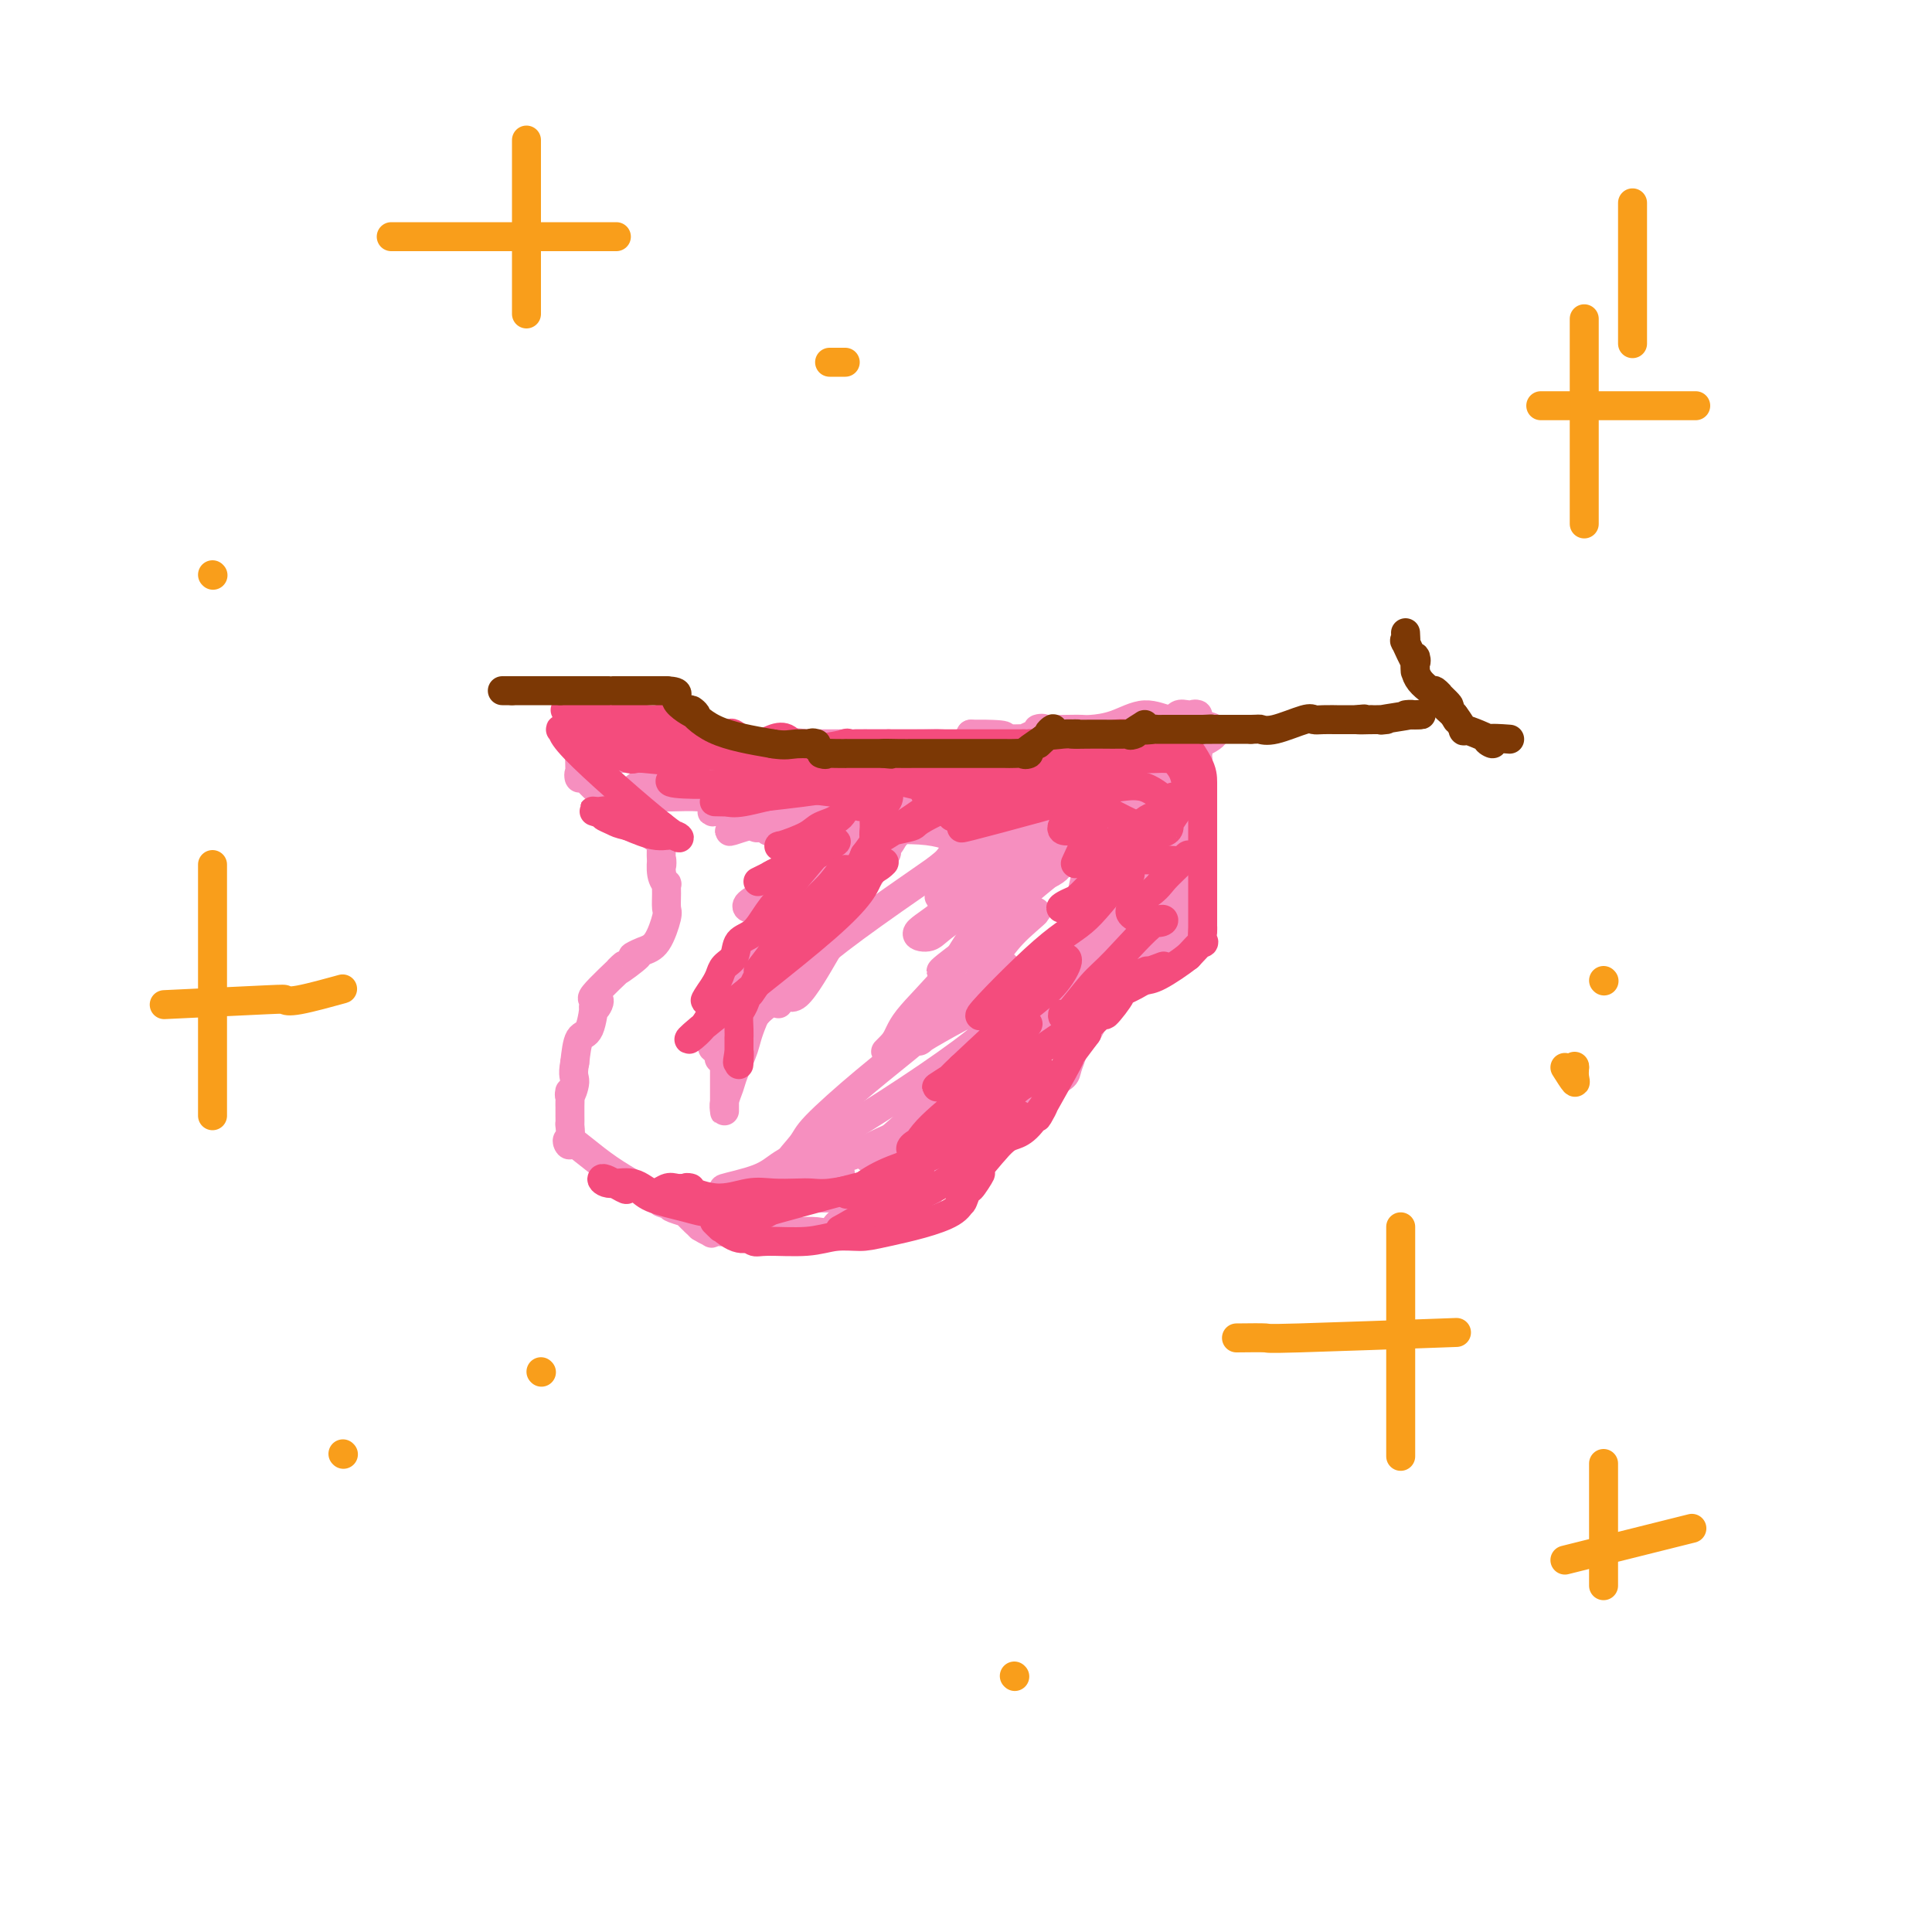 <svg viewBox='0 0 400 400' version='1.1' xmlns='http://www.w3.org/2000/svg' xmlns:xlink='http://www.w3.org/1999/xlink'><g fill='none' stroke='#F68FBF' stroke-width='6' stroke-linecap='round' stroke-linejoin='round'><path d='M121,154c1.195,0.000 2.389,0.000 3,0c0.611,0.000 0.637,0.000 2,0c1.363,0.000 4.061,0.000 5,0c0.939,0.000 0.117,0.000 1,0c0.883,0.000 3.470,0.000 4,0c0.530,0.000 -0.999,0.000 -1,0c-0.001,0.000 1.526,0.000 3,0c1.474,0.000 2.897,0.000 3,0c0.103,-0.000 -1.113,0.000 -1,0c0.113,0.000 1.557,0.000 3,0'/><path d='M143,154c3.267,-0.000 0.436,-0.000 0,0c-0.436,0.000 1.524,0.000 2,0c0.476,-0.000 -0.532,-0.000 0,0c0.532,0.000 2.605,0.000 4,0c1.395,-0.000 2.111,-0.000 3,0c0.889,0.000 1.951,0.000 4,0c2.049,-0.000 5.087,-0.000 7,0c1.913,0.000 2.702,0.000 4,0c1.298,-0.000 3.104,-0.000 5,0c1.896,0.000 3.880,0.000 4,0c0.120,-0.000 -1.624,-0.000 -1,0c0.624,0.000 3.617,0.002 5,0c1.383,-0.002 1.158,-0.006 3,0c1.842,0.006 5.751,0.022 8,0c2.249,-0.022 2.836,-0.083 4,0c1.164,0.083 2.904,0.309 4,0c1.096,-0.309 1.548,-1.155 2,-2'/><path d='M201,152c10.113,-0.082 6.396,0.712 6,1c-0.396,0.288 2.528,0.070 3,0c0.472,-0.070 -1.508,0.010 -1,0c0.508,-0.010 3.505,-0.108 4,0c0.495,0.108 -1.511,0.421 -1,0c0.511,-0.421 3.538,-1.577 4,-2c0.462,-0.423 -1.642,-0.115 -1,0c0.642,0.115 4.029,0.036 6,0c1.971,-0.036 2.528,-0.029 3,0c0.472,0.029 0.861,0.081 2,0c1.139,-0.081 3.028,-0.295 5,-1c1.972,-0.705 4.026,-1.901 6,-2c1.974,-0.099 3.870,0.900 5,1c1.130,0.100 1.496,-0.700 2,-1c0.504,-0.300 1.145,-0.101 2,0c0.855,0.101 1.922,0.104 2,0c0.078,-0.104 -0.835,-0.315 -1,0c-0.165,0.315 0.417,1.158 1,2'/><path d='M248,150c7.271,0.695 1.948,3.434 0,4c-1.948,0.566 -0.522,-1.039 0,-1c0.522,0.039 0.140,1.724 0,3c-0.140,1.276 -0.037,2.142 0,2c0.037,-0.142 0.010,-1.294 0,-1c-0.010,0.294 -0.003,2.033 0,3c0.003,0.967 0.001,1.162 0,2c-0.001,0.838 -0.000,2.318 0,2c0.000,-0.318 0.000,-2.435 0,-2c-0.000,0.435 -0.000,3.422 0,4c0.000,0.578 0.000,-1.251 0,-1c-0.000,0.251 -0.000,2.583 0,3c0.000,0.417 0.000,-1.080 0,-1c-0.000,0.080 -0.000,1.739 0,3c0.000,1.261 0.000,2.125 0,3c-0.000,0.875 -0.000,1.760 0,2c0.000,0.240 0.000,-0.166 0,0c-0.000,0.166 -0.000,0.905 0,2c0.000,1.095 0.000,2.548 0,4'/><path d='M248,181c0.001,4.359 0.004,-0.245 0,-1c-0.004,-0.755 -0.015,2.337 0,3c0.015,0.663 0.054,-1.102 0,-1c-0.054,0.102 -0.203,2.073 0,3c0.203,0.927 0.758,0.810 0,2c-0.758,1.190 -2.829,3.687 -4,5c-1.171,1.313 -1.441,1.441 -2,2c-0.559,0.559 -1.406,1.548 -2,2c-0.594,0.452 -0.935,0.365 -2,1c-1.065,0.635 -2.853,1.990 -3,2c-0.147,0.010 1.349,-1.325 1,-1c-0.349,0.325 -2.541,2.309 -3,3c-0.459,0.691 0.814,0.089 1,0c0.186,-0.089 -0.716,0.335 -2,2c-1.284,1.665 -2.949,4.570 -3,5c-0.051,0.430 1.512,-1.617 1,-1c-0.512,0.617 -3.099,3.897 -4,5c-0.901,1.103 -0.114,0.029 0,0c0.114,-0.029 -0.443,0.985 -1,2'/><path d='M225,214c-3.561,4.153 -2.964,3.535 -3,4c-0.036,0.465 -0.705,2.013 -1,3c-0.295,0.987 -0.215,1.413 -1,2c-0.785,0.587 -2.435,1.335 -4,2c-1.565,0.665 -3.047,1.247 -4,2c-0.953,0.753 -1.379,1.675 -3,3c-1.621,1.325 -4.437,3.051 -6,4c-1.563,0.949 -1.872,1.120 -2,1c-0.128,-0.120 -0.073,-0.530 -1,0c-0.927,0.530 -2.836,2.001 -3,2c-0.164,-0.001 1.416,-1.474 1,-1c-0.416,0.474 -2.830,2.895 -4,5c-1.170,2.105 -1.097,3.894 -1,4c0.097,0.106 0.218,-1.471 0,-1c-0.218,0.471 -0.777,2.992 -1,4c-0.223,1.008 -0.112,0.504 0,0'/><path d='M120,146c0.000,0.764 0.001,1.528 0,3c-0.001,1.472 -0.002,3.653 0,5c0.002,1.347 0.007,1.860 0,2c-0.007,0.140 -0.025,-0.094 0,1c0.025,1.094 0.093,3.518 0,4c-0.093,0.482 -0.347,-0.976 0,-1c0.347,-0.024 1.297,1.385 3,3c1.703,1.615 4.160,3.437 5,4c0.840,0.563 0.062,-0.131 0,0c-0.062,0.131 0.592,1.087 2,2c1.408,0.913 3.571,1.784 4,2c0.429,0.216 -0.878,-0.224 -1,0c-0.122,0.224 0.939,1.112 2,2'/><path d='M135,173c2.775,2.040 2.211,1.139 2,2c-0.211,0.861 -0.071,3.483 0,4c0.071,0.517 0.072,-1.072 0,-1c-0.072,0.072 -0.216,1.806 0,3c0.216,1.194 0.791,1.850 1,2c0.209,0.150 0.051,-0.205 0,0c-0.051,0.205 0.006,0.972 0,2c-0.006,1.028 -0.074,2.319 0,3c0.074,0.681 0.291,0.753 0,2c-0.291,1.247 -1.091,3.669 -2,5c-0.909,1.331 -1.928,1.573 -3,2c-1.072,0.427 -2.196,1.041 -2,1c0.196,-0.041 1.711,-0.735 1,0c-0.711,0.735 -3.648,2.900 -4,3c-0.352,0.100 1.882,-1.866 1,-1c-0.882,0.866 -4.879,4.565 -6,6c-1.121,1.435 0.635,0.605 1,1c0.365,0.395 -0.662,2.015 -1,2c-0.338,-0.015 0.012,-1.664 0,-1c-0.012,0.664 -0.388,3.640 -1,5c-0.612,1.360 -1.461,1.103 -2,2c-0.539,0.897 -0.770,2.949 -1,5'/><path d='M119,220c-0.558,2.858 0.047,3.004 0,4c-0.047,0.996 -0.745,2.843 -1,3c-0.255,0.157 -0.068,-1.376 0,-1c0.068,0.376 0.018,2.659 0,3c-0.018,0.341 -0.005,-1.262 0,-1c0.005,0.262 0.003,2.389 0,3c-0.003,0.611 -0.006,-0.293 0,0c0.006,0.293 0.022,1.784 0,2c-0.022,0.216 -0.081,-0.842 0,0c0.081,0.842 0.302,3.583 0,4c-0.302,0.417 -1.125,-1.492 0,-1c1.125,0.492 4.200,3.385 8,6c3.800,2.615 8.326,4.954 10,6c1.674,1.046 0.495,0.800 1,1c0.505,0.200 2.693,0.846 3,1c0.307,0.154 -1.268,-0.186 -1,0c0.268,0.186 2.380,0.896 3,1c0.620,0.104 -0.251,-0.399 0,0c0.251,0.399 1.626,1.699 3,3'/><path d='M145,254c3.761,2.282 -0.336,-0.513 -1,-1c-0.664,-0.487 2.105,1.334 3,2c0.895,0.666 -0.084,0.179 0,0c0.084,-0.179 1.232,-0.048 2,0c0.768,0.048 1.157,0.012 3,0c1.843,-0.012 5.141,-0.001 7,0c1.859,0.001 2.279,-0.008 3,0c0.721,0.008 1.742,0.034 3,0c1.258,-0.034 2.752,-0.126 4,0c1.248,0.126 2.250,0.471 3,0c0.750,-0.471 1.250,-1.758 2,-2c0.750,-0.242 1.752,0.562 2,1c0.248,0.438 -0.256,0.510 0,0c0.256,-0.510 1.273,-1.601 2,-2c0.727,-0.399 1.165,-0.107 2,0c0.835,0.107 2.066,0.029 2,0c-0.066,-0.029 -1.430,-0.008 -1,0c0.430,0.008 2.654,0.002 3,0c0.346,-0.002 -1.187,-0.001 -1,0c0.187,0.001 2.093,0.000 4,0'/><path d='M187,252c6.311,-0.311 1.089,-0.089 -1,0c-2.089,0.089 -1.044,0.044 0,0'/><path d='M119,152c1.677,-0.275 3.355,-0.550 5,0c1.645,0.550 3.258,1.924 5,2c1.742,0.076 3.614,-1.145 5,-1c1.386,0.145 2.285,1.655 7,2c4.715,0.345 13.247,-0.475 17,-1c3.753,-0.525 2.726,-0.754 9,0c6.274,0.754 19.848,2.492 26,3c6.152,0.508 4.882,-0.213 6,0c1.118,0.213 4.625,1.361 7,2c2.375,0.639 3.619,0.768 5,1c1.381,0.232 2.900,0.566 4,1c1.100,0.434 1.781,0.967 2,1c0.219,0.033 -0.024,-0.434 -1,0c-0.976,0.434 -2.686,1.771 -4,2c-1.314,0.229 -2.233,-0.649 -4,-1c-1.767,-0.351 -4.384,-0.176 -7,0'/><path d='M201,163c-2.211,-0.155 -2.237,-0.043 -2,0c0.237,0.043 0.738,0.016 0,0c-0.738,-0.016 -2.717,-0.022 -3,0c-0.283,0.022 1.128,0.073 1,0c-0.128,-0.073 -1.797,-0.270 -3,0c-1.203,0.270 -1.942,1.006 -3,2c-1.058,0.994 -2.435,2.245 -3,3c-0.565,0.755 -0.317,1.013 -3,3c-2.683,1.987 -8.296,5.704 -13,13c-4.704,7.296 -8.498,18.171 -10,22c-1.502,3.829 -0.713,0.612 0,0c0.713,-0.612 1.348,1.380 3,0c1.652,-1.380 4.319,-6.133 6,-9c1.681,-2.867 2.376,-3.849 3,-5c0.624,-1.151 1.178,-2.472 2,-4c0.822,-1.528 1.911,-3.264 3,-5'/><path d='M179,183c3.211,-4.837 2.740,-5.428 3,-6c0.260,-0.572 1.252,-1.125 2,-2c0.748,-0.875 1.251,-2.074 1,-2c-0.251,0.074 -1.258,1.420 -1,1c0.258,-0.420 1.781,-2.607 2,-3c0.219,-0.393 -0.866,1.008 -1,1c-0.134,-0.008 0.684,-1.426 3,-3c2.316,-1.574 6.131,-3.303 8,-4c1.869,-0.697 1.792,-0.363 3,-1c1.208,-0.637 3.703,-2.246 5,-3c1.297,-0.754 1.397,-0.654 4,-2c2.603,-1.346 7.708,-4.137 9,-5c1.292,-0.863 -1.230,0.201 -4,2c-2.770,1.799 -5.789,4.333 -8,6c-2.211,1.667 -3.613,2.467 -5,3c-1.387,0.533 -2.758,0.797 -3,1c-0.242,0.203 0.645,0.344 2,0c1.355,-0.344 3.177,-1.172 5,-2'/><path d='M204,164c1.754,-0.653 2.640,-1.284 5,-2c2.360,-0.716 6.193,-1.516 8,-2c1.807,-0.484 1.586,-0.650 2,-1c0.414,-0.350 1.461,-0.882 2,-1c0.539,-0.118 0.570,0.178 -1,1c-1.570,0.822 -4.741,2.168 -7,3c-2.259,0.832 -3.605,1.148 -5,2c-1.395,0.852 -2.838,2.239 -4,3c-1.162,0.761 -2.042,0.897 -2,1c0.042,0.103 1.006,0.175 2,0c0.994,-0.175 2.018,-0.595 3,-1c0.982,-0.405 1.920,-0.795 3,-1c1.080,-0.205 2.301,-0.224 4,-1c1.699,-0.776 3.877,-2.310 4,-1c0.123,1.310 -1.809,5.465 -5,9c-3.191,3.535 -7.641,6.451 -10,8c-2.359,1.549 -2.626,1.731 -3,2c-0.374,0.269 -0.854,0.625 0,1c0.854,0.375 3.043,0.771 5,0c1.957,-0.771 3.681,-2.708 5,-4c1.319,-1.292 2.234,-1.941 4,-3c1.766,-1.059 4.383,-2.530 7,-4'/><path d='M221,173c2.866,-2.016 2.032,-1.555 2,-1c-0.032,0.555 0.737,1.204 1,0c0.263,-1.204 0.019,-4.262 0,-6c-0.019,-1.738 0.187,-2.156 0,-2c-0.187,0.156 -0.768,0.886 0,0c0.768,-0.886 2.885,-3.389 3,-3c0.115,0.389 -1.773,3.671 -3,6c-1.227,2.329 -1.792,3.704 -2,3c-0.208,-0.704 -0.059,-3.487 0,-5c0.059,-1.513 0.030,-1.757 0,-2'/><path d='M222,163c0.003,-1.587 0.010,-2.054 0,-2c-0.010,0.054 -0.035,0.629 0,0c0.035,-0.629 0.132,-2.462 0,-3c-0.132,-0.538 -0.492,0.219 0,0c0.492,-0.219 1.836,-1.412 3,-2c1.164,-0.588 2.147,-0.570 3,-1c0.853,-0.430 1.576,-1.309 3,-1c1.424,0.309 3.549,1.805 4,4c0.451,2.195 -0.771,5.088 -2,7c-1.229,1.912 -2.463,2.843 -3,4c-0.537,1.157 -0.376,2.540 -1,4c-0.624,1.460 -2.032,2.996 -3,5c-0.968,2.004 -1.497,4.475 -2,7c-0.503,2.525 -0.982,5.103 -2,7c-1.018,1.897 -2.577,3.113 -6,7c-3.423,3.887 -8.712,10.443 -14,17'/><path d='M202,216c-5.141,6.229 -7.993,9.802 -10,12c-2.007,2.198 -3.167,3.020 -4,4c-0.833,0.980 -1.338,2.118 -2,3c-0.662,0.882 -1.482,1.507 -2,2c-0.518,0.493 -0.733,0.855 1,-1c1.733,-1.855 5.414,-5.926 8,-9c2.586,-3.074 4.075,-5.149 6,-7c1.925,-1.851 4.284,-3.476 7,-6c2.716,-2.524 5.788,-5.945 8,-8c2.212,-2.055 3.563,-2.743 4,-3c0.437,-0.257 -0.041,-0.081 -1,1c-0.959,1.081 -2.398,3.069 -4,5c-1.602,1.931 -3.367,3.805 -9,9c-5.633,5.195 -15.134,13.712 -20,18c-4.866,4.288 -5.096,4.346 -3,3c2.096,-1.346 6.517,-4.095 10,-6c3.483,-1.905 6.026,-2.964 8,-4c1.974,-1.036 3.378,-2.048 5,-3c1.622,-0.952 3.464,-1.843 4,-2c0.536,-0.157 -0.232,0.422 -1,1'/><path d='M207,225c2.336,-0.631 -4.823,4.793 -8,7c-3.177,2.207 -2.371,1.198 -3,2c-0.629,0.802 -2.693,3.414 -4,5c-1.307,1.586 -1.855,2.146 -3,3c-1.145,0.854 -2.886,2.003 -3,2c-0.114,-0.003 1.398,-1.157 1,-1c-0.398,0.157 -2.706,1.625 -3,2c-0.294,0.375 1.428,-0.345 1,0c-0.428,0.345 -3.004,1.754 -4,2c-0.996,0.246 -0.412,-0.671 -6,-1c-5.588,-0.329 -17.347,-0.069 -22,0c-4.653,0.069 -2.200,-0.053 -2,0c0.200,0.053 -1.854,0.282 -1,0c0.854,-0.282 4.614,-1.076 7,-2c2.386,-0.924 3.396,-1.978 5,-3c1.604,-1.022 3.802,-2.011 6,-3'/><path d='M168,238c9.116,-5.142 22.905,-13.996 31,-20c8.095,-6.004 10.496,-9.157 12,-11c1.504,-1.843 2.112,-2.375 2,-2c-0.112,0.375 -0.942,1.656 -2,2c-1.058,0.344 -2.343,-0.249 -4,0c-1.657,0.249 -3.686,1.342 -5,2c-1.314,0.658 -1.914,0.882 -4,2c-2.086,1.118 -5.658,3.129 -7,4c-1.342,0.871 -0.455,0.601 0,0c0.455,-0.601 0.479,-1.534 2,-3c1.521,-1.466 4.538,-3.465 7,-6c2.462,-2.535 4.368,-5.606 6,-8c1.632,-2.394 2.990,-4.112 5,-6c2.010,-1.888 4.673,-3.947 3,-3c-1.673,0.947 -7.681,4.901 -11,7c-3.319,2.099 -3.948,2.345 -5,3c-1.052,0.655 -2.525,1.721 -3,2c-0.475,0.279 0.050,-0.229 1,-1c0.950,-0.771 2.327,-1.805 4,-3c1.673,-1.195 3.643,-2.553 5,-4c1.357,-1.447 2.102,-2.985 4,-5c1.898,-2.015 4.949,-4.508 8,-7'/><path d='M217,181c3.692,-3.050 1.921,-0.676 0,0c-1.921,0.676 -3.993,-0.348 -6,0c-2.007,0.348 -3.948,2.068 -6,3c-2.052,0.932 -4.215,1.076 -6,1c-1.785,-0.076 -3.192,-0.373 -4,0c-0.808,0.373 -1.017,1.416 1,0c2.017,-1.416 6.261,-5.292 8,-7c1.739,-1.708 0.973,-1.248 2,-2c1.027,-0.752 3.848,-2.716 5,-4c1.152,-1.284 0.635,-1.887 2,-3c1.365,-1.113 4.610,-2.737 5,-3c0.390,-0.263 -2.076,0.836 -1,0c1.076,-0.836 5.694,-3.605 8,-5c2.306,-1.395 2.301,-1.414 3,-2c0.699,-0.586 2.102,-1.737 3,-2c0.898,-0.263 1.292,0.363 2,0c0.708,-0.363 1.729,-1.713 2,-2c0.271,-0.287 -0.208,0.489 0,1c0.208,0.511 1.104,0.755 2,1'/><path d='M237,157c0.935,0.256 0.271,0.896 0,2c-0.271,1.104 -0.150,2.672 0,4c0.150,1.328 0.331,2.415 0,4c-0.331,1.585 -1.172,3.667 -2,6c-0.828,2.333 -1.642,4.916 -3,8c-1.358,3.084 -3.261,6.669 -4,9c-0.739,2.331 -0.315,3.407 -3,8c-2.685,4.593 -8.479,12.701 -12,17c-3.521,4.299 -4.768,4.788 -6,6c-1.232,1.212 -2.449,3.147 -4,5c-1.551,1.853 -3.437,3.625 -5,5c-1.563,1.375 -2.804,2.354 -4,3c-1.196,0.646 -2.346,0.961 -3,1c-0.654,0.039 -0.811,-0.198 2,-1c2.811,-0.802 8.591,-2.170 11,-3c2.409,-0.830 1.449,-1.121 2,-2c0.551,-0.879 2.613,-2.345 4,-4c1.387,-1.655 2.098,-3.500 3,-5c0.902,-1.500 1.995,-2.656 3,-4c1.005,-1.344 1.921,-2.877 3,-5c1.079,-2.123 2.320,-4.837 3,-7c0.680,-2.163 0.798,-3.775 2,-7c1.202,-3.225 3.486,-8.064 5,-11c1.514,-2.936 2.257,-3.968 3,-5'/><path d='M232,181c3.685,-7.521 1.896,-4.322 2,-4c0.104,0.322 2.100,-2.233 3,-4c0.900,-1.767 0.704,-2.746 1,-4c0.296,-1.254 1.084,-2.781 2,-4c0.916,-1.219 1.961,-2.128 2,-2c0.039,0.128 -0.928,1.293 -1,1c-0.072,-0.293 0.751,-2.043 1,-3c0.249,-0.957 -0.077,-1.121 0,0c0.077,1.121 0.558,3.528 0,6c-0.558,2.472 -2.156,5.010 -2,7c0.156,1.990 2.067,3.433 -8,15c-10.067,11.567 -32.111,33.259 -41,42c-8.889,8.741 -4.624,4.532 -4,4c0.624,-0.532 -2.394,2.614 -3,3c-0.606,0.386 1.198,-1.989 1,-2c-0.198,-0.011 -2.400,2.343 -3,3c-0.600,0.657 0.400,-0.384 1,-1c0.600,-0.616 0.800,-0.808 1,-1'/><path d='M184,237c-6.814,7.030 0.150,0.605 1,-1c0.850,-1.605 -4.413,1.610 -8,3c-3.587,1.390 -5.497,0.957 -7,1c-1.503,0.043 -2.599,0.563 -4,1c-1.401,0.437 -3.108,0.790 -3,0c0.108,-0.790 2.032,-2.723 3,-4c0.968,-1.277 0.982,-1.897 3,-4c2.018,-2.103 6.042,-5.689 10,-9c3.958,-3.311 7.851,-6.347 11,-9c3.149,-2.653 5.554,-4.922 8,-7c2.446,-2.078 4.932,-3.966 6,-5c1.068,-1.034 0.717,-1.213 2,-2c1.283,-0.787 4.199,-2.182 0,1c-4.199,3.182 -15.512,10.942 -20,14c-4.488,3.058 -2.151,1.414 -1,0c1.151,-1.414 1.118,-2.599 3,-5c1.882,-2.401 5.681,-6.019 8,-9c2.319,-2.981 3.158,-5.325 6,-9c2.842,-3.675 7.688,-8.682 10,-11c2.312,-2.318 2.089,-1.948 2,-2c-0.089,-0.052 -0.045,-0.526 0,-1'/><path d='M214,179c3.022,-4.778 -3.422,1.776 -7,5c-3.578,3.224 -4.288,3.116 -6,4c-1.712,0.884 -4.426,2.759 -6,4c-1.574,1.241 -2.008,1.846 -3,2c-0.992,0.154 -2.540,-0.144 -2,-1c0.540,-0.856 3.169,-2.268 5,-4c1.831,-1.732 2.863,-3.782 4,-5c1.137,-1.218 2.380,-1.605 4,-3c1.620,-1.395 3.618,-3.798 5,-5c1.382,-1.202 2.148,-1.203 1,-1c-1.148,0.203 -4.208,0.610 -6,1c-1.792,0.390 -2.314,0.764 -4,2c-1.686,1.236 -4.536,3.333 -4,2c0.536,-1.333 4.459,-6.098 7,-9c2.541,-2.902 3.702,-3.943 4,-4c0.298,-0.057 -0.266,0.869 -2,2c-1.734,1.131 -4.638,2.466 -6,3c-1.362,0.534 -1.181,0.267 -1,0'/><path d='M197,172c-0.633,0.950 2.284,0.826 4,0c1.716,-0.826 2.230,-2.355 4,-4c1.770,-1.645 4.794,-3.406 6,-4c1.206,-0.594 0.592,-0.021 0,0c-0.592,0.021 -1.163,-0.508 -3,0c-1.837,0.508 -4.940,2.055 -7,3c-2.060,0.945 -3.077,1.289 -4,1c-0.923,-0.289 -1.752,-1.211 -3,-1c-1.248,0.211 -2.916,1.555 -3,2c-0.084,0.445 1.417,-0.008 1,0c-0.417,0.008 -2.751,0.476 -3,0c-0.249,-0.476 1.587,-1.897 0,0c-1.587,1.897 -6.596,7.114 -11,12c-4.404,4.886 -8.202,9.443 -12,14'/><path d='M166,195c-6.040,7.353 -8.642,12.736 -10,16c-1.358,3.264 -1.474,4.409 -2,6c-0.526,1.591 -1.461,3.629 -2,5c-0.539,1.371 -0.680,2.076 -1,3c-0.320,0.924 -0.818,2.067 -1,3c-0.182,0.933 -0.049,1.657 0,2c0.049,0.343 0.013,0.306 0,0c-0.013,-0.306 -0.004,-0.880 0,-4c0.004,-3.120 0.001,-8.785 0,-12c-0.001,-3.215 -0.000,-3.981 0,-3c0.000,0.981 0.000,3.709 0,5c-0.000,1.291 -0.000,1.146 0,1'/><path d='M150,217c-0.419,1.635 -1.467,2.722 -1,2c0.467,-0.722 2.450,-3.255 4,-5c1.550,-1.745 2.667,-2.704 6,-7c3.333,-4.296 8.881,-11.930 12,-16c3.119,-4.070 3.807,-4.575 5,-6c1.193,-1.425 2.890,-3.769 4,-5c1.110,-1.231 1.632,-1.349 2,-2c0.368,-0.651 0.583,-1.834 1,-2c0.417,-0.166 1.038,0.685 0,1c-1.038,0.315 -3.735,0.093 -6,1c-2.265,0.907 -4.098,2.943 -6,4c-1.902,1.057 -3.874,1.135 -6,2c-2.126,0.865 -4.407,2.517 -4,2c0.407,-0.517 3.503,-3.203 6,-5c2.497,-1.797 4.395,-2.703 6,-4c1.605,-1.297 2.916,-2.983 4,-4c1.084,-1.017 1.940,-1.365 3,-2c1.060,-0.635 2.324,-1.555 2,-2c-0.324,-0.445 -2.235,-0.413 -4,0c-1.765,0.413 -3.382,1.206 -5,2'/><path d='M173,171c-3.238,0.902 -6.832,2.156 -9,3c-2.168,0.844 -2.909,1.278 -2,1c0.909,-0.278 3.469,-1.268 5,-2c1.531,-0.732 2.034,-1.206 4,-3c1.966,-1.794 5.397,-4.908 7,-6c1.603,-1.092 1.378,-0.161 0,0c-1.378,0.161 -3.911,-0.446 -8,1c-4.089,1.446 -9.735,4.946 -12,6c-2.265,1.054 -1.151,-0.338 -3,0c-1.849,0.338 -6.663,2.405 -2,0c4.663,-2.405 18.803,-9.281 24,-12c5.197,-2.719 1.453,-1.281 -2,0c-3.453,1.281 -6.613,2.404 -9,3c-2.387,0.596 -4.001,0.665 -5,1c-0.999,0.335 -1.384,0.936 -4,2c-2.616,1.064 -7.462,2.590 -9,3c-1.538,0.410 0.231,-0.295 2,-1'/><path d='M150,167c-4.236,0.497 -1.328,-2.259 0,-3c1.328,-0.741 1.074,0.533 0,1c-1.074,0.467 -2.967,0.128 -5,0c-2.033,-0.128 -4.206,-0.045 -6,0c-1.794,0.045 -3.209,0.052 -5,0c-1.791,-0.052 -3.958,-0.162 -5,0c-1.042,0.162 -0.960,0.597 0,0c0.960,-0.597 2.799,-2.227 4,-3c1.201,-0.773 1.764,-0.691 4,-2c2.236,-1.309 6.143,-4.011 7,-5c0.857,-0.989 -1.337,-0.265 -4,0c-2.663,0.265 -5.794,0.071 -8,0c-2.206,-0.071 -3.487,-0.020 -3,0c0.487,0.020 2.744,0.010 5,0'/><path d='M134,155c2.767,0.676 7.184,2.366 12,4c4.816,1.634 10.031,3.212 13,4c2.969,0.788 3.691,0.785 5,1c1.309,0.215 3.205,0.646 5,1c1.795,0.354 3.488,0.630 5,1c1.512,0.370 2.844,0.833 4,1c1.156,0.167 2.136,0.038 2,0c-0.136,-0.038 -1.388,0.016 -1,0c0.388,-0.016 2.415,-0.103 3,0c0.585,0.103 -0.274,0.394 -1,0c-0.726,-0.394 -1.320,-1.475 -2,-2c-0.680,-0.525 -1.445,-0.495 -2,-1c-0.555,-0.505 -0.900,-1.547 -6,-3c-5.100,-1.453 -14.954,-3.318 -19,-4c-4.046,-0.682 -2.283,-0.183 -2,0c0.283,0.183 -0.913,0.049 -2,0c-1.087,-0.049 -2.066,-0.013 -2,0c0.066,0.013 1.175,0.004 1,0c-0.175,-0.004 -1.635,-0.001 -3,0c-1.365,0.001 -2.637,0.000 -4,0c-1.363,-0.000 -2.818,-0.000 -4,0c-1.182,0.000 -2.091,0.000 -3,0'/><path d='M133,157c-3.541,-0.000 -2.895,-0.000 -3,0c-0.105,0.000 -0.961,0.001 -2,0c-1.039,-0.001 -2.263,-0.005 -2,0c0.263,0.005 2.011,0.017 3,0c0.989,-0.017 1.218,-0.065 4,0c2.782,0.065 8.118,0.242 14,1c5.882,0.758 12.312,2.096 16,3c3.688,0.904 4.635,1.375 7,2c2.365,0.625 6.149,1.405 9,2c2.851,0.595 4.767,1.006 4,2c-0.767,0.994 -4.219,2.570 -8,5c-3.781,2.430 -7.890,5.715 -12,9'/><path d='M163,181c-4.049,2.968 -4.170,3.388 -5,4c-0.830,0.612 -2.368,1.416 -3,2c-0.632,0.584 -0.357,0.948 0,1c0.357,0.052 0.797,-0.209 2,-1c1.203,-0.791 3.169,-2.114 5,-3c1.831,-0.886 3.528,-1.335 5,-2c1.472,-0.665 2.719,-1.545 3,-2c0.281,-0.455 -0.404,-0.485 -1,0c-0.596,0.485 -1.103,1.484 -3,4c-1.897,2.516 -5.184,6.549 -7,9c-1.816,2.451 -2.162,3.321 -3,4c-0.838,0.679 -2.170,1.169 -3,2c-0.830,0.831 -1.159,2.005 -1,2c0.159,-0.005 0.805,-1.187 1,-1c0.195,0.187 -0.061,1.743 0,3c0.061,1.257 0.439,2.213 0,3c-0.439,0.787 -1.695,1.404 -3,3c-1.305,1.596 -2.659,4.170 -3,5c-0.341,0.830 0.329,-0.085 1,-1'/><path d='M148,213c-0.686,3.073 0.098,3.756 0,4c-0.098,0.244 -1.077,0.048 0,-1c1.077,-1.048 4.211,-2.949 7,-5c2.789,-2.051 5.232,-4.251 7,-6c1.768,-1.749 2.861,-3.048 5,-5c2.139,-1.952 5.326,-4.558 10,-8c4.674,-3.442 10.837,-7.721 17,-12'/><path d='M194,180c7.978,-6.500 4.923,-4.249 4,-4c-0.923,0.249 0.286,-1.502 1,-2c0.714,-0.498 0.932,0.259 0,0c-0.932,-0.259 -3.015,-1.534 -7,-2c-3.985,-0.466 -9.872,-0.123 -14,0c-4.128,0.123 -6.498,0.024 -9,0c-2.502,-0.024 -5.135,0.025 -7,0c-1.865,-0.025 -2.962,-0.125 -3,0c-0.038,0.125 0.985,0.474 2,0c1.015,-0.474 2.024,-1.773 3,-3c0.976,-1.227 1.921,-2.383 5,-4c3.079,-1.617 8.294,-3.694 14,-6c5.706,-2.306 11.904,-4.841 11,-5c-0.904,-0.159 -8.911,2.057 -13,3c-4.089,0.943 -4.261,0.614 -6,1c-1.739,0.386 -5.045,1.489 -5,2c0.045,0.511 3.441,0.432 9,0c5.559,-0.432 13.279,-1.216 21,-2'/><path d='M200,158c5.922,-0.466 5.728,-0.633 7,-1c1.272,-0.367 4.012,-0.936 6,-1c1.988,-0.064 3.225,0.378 4,0c0.775,-0.378 1.087,-1.575 2,-1c0.913,0.575 2.427,2.922 3,3c0.573,0.078 0.206,-2.113 1,4c0.794,6.113 2.750,20.529 3,27c0.250,6.471 -1.207,4.997 -2,5c-0.793,0.003 -0.921,1.483 -2,4c-1.079,2.517 -3.110,6.069 -4,8c-0.890,1.931 -0.641,2.239 -1,3c-0.359,0.761 -1.327,1.974 -2,3c-0.673,1.026 -1.049,1.865 -1,2c0.049,0.135 0.525,-0.432 1,-1'/><path d='M215,213c1.119,1.257 9.418,-7.600 13,-11c3.582,-3.400 2.447,-1.343 4,-3c1.553,-1.657 5.793,-7.027 8,-10c2.207,-2.973 2.381,-3.548 3,-5c0.619,-1.452 1.682,-3.779 2,-5c0.318,-1.221 -0.111,-1.335 0,-3c0.111,-1.665 0.762,-4.880 1,-6c0.238,-1.120 0.064,-0.145 0,-2c-0.064,-1.855 -0.017,-6.538 0,-9c0.017,-2.462 0.005,-2.701 0,-3c-0.005,-0.299 -0.001,-0.657 0,0c0.001,0.657 0.001,2.328 0,4'/><path d='M246,160c0.002,1.777 0.009,4.220 0,6c-0.009,1.780 -0.032,2.898 0,4c0.032,1.102 0.121,2.187 0,3c-0.121,0.813 -0.452,1.352 -2,4c-1.548,2.648 -4.314,7.403 -6,10c-1.686,2.597 -2.294,3.035 -4,5c-1.706,1.965 -4.512,5.457 -6,8c-1.488,2.543 -1.660,4.137 -3,6c-1.340,1.863 -3.848,3.994 -6,6c-2.152,2.006 -3.949,3.887 -6,6c-2.051,2.113 -4.355,4.458 -6,6c-1.645,1.542 -2.630,2.281 -5,4c-2.370,1.719 -6.123,4.417 -8,6c-1.877,1.583 -1.877,2.050 -2,2c-0.123,-0.050 -0.367,-0.618 -1,0c-0.633,0.618 -1.654,2.424 -2,3c-0.346,0.576 -0.016,-0.076 0,0c0.016,0.076 -0.281,0.879 -1,2c-0.719,1.121 -1.859,2.561 -3,4'/><path d='M185,245c-6.686,6.215 -3.400,2.254 -3,1c0.400,-1.254 -2.087,0.200 -4,1c-1.913,0.800 -3.252,0.946 -5,1c-1.748,0.054 -3.906,0.014 -5,0c-1.094,-0.014 -1.126,-0.004 -3,0c-1.874,0.004 -5.591,0.002 -7,0c-1.409,-0.002 -0.512,-0.004 -1,0c-0.488,0.004 -2.363,0.014 -3,0c-0.637,-0.014 -0.038,-0.054 1,0c1.038,0.054 2.514,0.201 4,0c1.486,-0.201 2.983,-0.749 4,-1c1.017,-0.251 1.556,-0.204 4,-1c2.444,-0.796 6.795,-2.434 7,-3c0.205,-0.566 -3.735,-0.061 -6,0c-2.265,0.061 -2.855,-0.324 -4,0c-1.145,0.324 -2.847,1.356 -4,2c-1.153,0.644 -1.758,0.898 -2,1c-0.242,0.102 -0.121,0.051 0,0'/></g>
<g fill='none' stroke='#F44C7D' stroke-width='6' stroke-linecap='round' stroke-linejoin='round'><path d='M117,147c1.243,-0.079 2.485,-0.157 4,0c1.515,0.157 3.301,0.550 6,1c2.699,0.450 6.310,0.957 8,1c1.690,0.043 1.459,-0.377 2,0c0.541,0.377 1.852,1.551 3,2c1.148,0.449 2.131,0.173 2,0c-0.131,-0.173 -1.375,-0.242 -1,0c0.375,0.242 2.370,0.796 3,1c0.630,0.204 -0.106,0.058 0,0c0.106,-0.058 1.053,-0.029 2,0'/><path d='M146,152c4.263,0.764 0.419,0.173 0,0c-0.419,-0.173 2.587,0.070 4,0c1.413,-0.070 1.233,-0.455 2,0c0.767,0.455 2.482,1.750 4,2c1.518,0.250 2.840,-0.546 4,-1c1.160,-0.454 2.158,-0.567 3,0c0.842,0.567 1.527,1.812 4,2c2.473,0.188 6.733,-0.682 8,-1c1.267,-0.318 -0.461,-0.085 0,0c0.461,0.085 3.111,0.023 4,0c0.889,-0.023 0.018,-0.006 -1,0c-1.018,0.006 -2.183,0.002 3,0c5.183,-0.002 16.715,-0.000 22,0c5.285,0.000 4.325,0.000 4,0c-0.325,-0.000 -0.015,-0.000 1,0c1.015,0.000 2.735,0.000 3,0c0.265,-0.000 -0.924,-0.000 -1,0c-0.076,0.000 0.962,0.000 2,0'/><path d='M212,154c10.605,0.309 4.117,0.083 2,0c-2.117,-0.083 0.136,-0.021 2,0c1.864,0.021 3.338,0.002 3,0c-0.338,-0.002 -2.489,0.015 -2,0c0.489,-0.015 3.618,-0.060 4,0c0.382,0.060 -1.982,0.226 -1,0c0.982,-0.226 5.312,-0.845 7,-1c1.688,-0.155 0.734,0.155 1,0c0.266,-0.155 1.751,-0.774 3,-1c1.249,-0.226 2.262,-0.061 2,0c-0.262,0.061 -1.800,0.016 -1,0c0.800,-0.016 3.936,-0.004 6,0c2.064,0.004 3.056,0.001 3,0c-0.056,-0.001 -1.159,-0.000 -1,0c0.159,0.000 1.579,0.000 3,0'/><path d='M243,152c4.585,-0.465 0.549,-0.627 0,0c-0.549,0.627 2.389,2.045 3,2c0.611,-0.045 -1.104,-1.552 -1,-1c0.104,0.552 2.028,3.164 3,5c0.972,1.836 0.993,2.898 1,4c0.007,1.102 0.002,2.244 0,3c-0.002,0.756 -0.001,1.125 0,2c0.001,0.875 0.000,2.258 0,4c-0.000,1.742 -0.000,3.845 0,4c0.000,0.155 0.000,-1.638 0,-1c-0.000,0.638 -0.000,3.707 0,5c0.000,1.293 0.000,0.809 0,2c-0.000,1.191 -0.001,4.058 0,6c0.001,1.942 0.002,2.959 0,4c-0.002,1.041 -0.009,2.105 0,2c0.009,-0.105 0.033,-1.379 0,-1c-0.033,0.379 -0.124,2.410 0,3c0.124,0.590 0.464,-0.260 0,0c-0.464,0.260 -1.732,1.630 -3,3'/><path d='M246,198c-1.668,1.323 -4.337,3.130 -6,4c-1.663,0.870 -2.319,0.803 -3,1c-0.681,0.197 -1.385,0.658 -2,1c-0.615,0.342 -1.140,0.566 -2,1c-0.860,0.434 -2.054,1.079 -2,1c0.054,-0.079 1.357,-0.882 1,0c-0.357,0.882 -2.374,3.447 -3,4c-0.626,0.553 0.141,-0.907 0,-1c-0.141,-0.093 -1.188,1.181 -2,2c-0.812,0.819 -1.390,1.181 -2,2c-0.610,0.819 -1.253,2.093 -1,2c0.253,-0.093 1.401,-1.553 1,-1c-0.401,0.553 -2.350,3.118 -3,4c-0.650,0.882 -0.001,0.082 -1,2c-0.999,1.918 -3.647,6.556 -5,9c-1.353,2.444 -1.412,2.695 -1,2c0.412,-0.695 1.294,-2.337 1,-2c-0.294,0.337 -1.764,2.651 -3,4c-1.236,1.349 -2.239,1.733 -3,2c-0.761,0.267 -1.282,0.418 -2,1c-0.718,0.582 -1.634,1.595 -2,2c-0.366,0.405 -0.183,0.203 0,0'/><path d='M206,238c-4.640,5.580 -2.740,3.029 -2,2c0.740,-1.029 0.320,-0.536 0,0c-0.320,0.536 -0.540,1.116 -1,2c-0.460,0.884 -1.159,2.074 -1,2c0.159,-0.074 1.178,-1.411 1,-1c-0.178,0.411 -1.551,2.569 -2,3c-0.449,0.431 0.028,-0.864 0,-1c-0.028,-0.136 -0.559,0.888 -1,2c-0.441,1.112 -0.791,2.312 -1,2c-0.209,-0.312 -0.277,-2.137 0,-2c0.277,0.137 0.900,2.237 -2,4c-2.900,1.763 -9.323,3.190 -13,4c-3.677,0.810 -4.609,1.003 -6,1c-1.391,-0.003 -3.240,-0.202 -5,0c-1.760,0.202 -3.431,0.807 -6,1c-2.569,0.193 -6.038,-0.025 -8,0c-1.962,0.025 -2.418,0.293 -3,0c-0.582,-0.293 -1.291,-1.146 -2,-2'/><path d='M154,255c-3.661,0.019 -0.812,0.566 0,1c0.812,0.434 -0.411,0.756 -2,0c-1.589,-0.756 -3.543,-2.588 -4,-3c-0.457,-0.412 0.584,0.597 1,1c0.416,0.403 0.208,0.202 0,0'/><path d='M184,154c-0.001,1.358 -0.002,2.717 0,4c0.002,1.283 0.007,2.491 0,3c-0.007,0.509 -0.025,0.320 0,1c0.025,0.680 0.092,2.229 0,3c-0.092,0.771 -0.344,0.763 -1,2c-0.656,1.237 -1.715,3.718 -2,5c-0.285,1.282 0.204,1.366 0,2c-0.204,0.634 -1.102,1.817 -2,3'/><path d='M179,177c-1.573,4.128 -3.007,2.948 -4,3c-0.993,0.052 -1.547,1.338 -3,3c-1.453,1.662 -3.805,3.701 -6,6c-2.195,2.299 -4.233,4.857 -5,6c-0.767,1.143 -0.262,0.870 -1,2c-0.738,1.130 -2.717,3.665 -3,4c-0.283,0.335 1.130,-1.528 1,-1c-0.130,0.528 -1.803,3.448 -2,4c-0.197,0.552 1.082,-1.262 1,-1c-0.082,0.262 -1.525,2.601 -2,3c-0.475,0.399 0.016,-1.142 0,-1c-0.016,0.142 -0.540,1.969 -1,3c-0.460,1.031 -0.855,1.268 -1,2c-0.145,0.732 -0.039,1.959 0,3c0.039,1.041 0.010,1.896 0,2c-0.010,0.104 -0.003,-0.542 0,0c0.003,0.542 0.001,2.271 0,4'/><path d='M153,219c-0.619,2.440 -0.167,-0.458 0,-1c0.167,-0.542 0.048,1.274 0,2c-0.048,0.726 -0.024,0.363 0,0'/><path d='M218,157c-1.495,-0.000 -2.991,-0.000 -5,0c-2.009,0.000 -4.532,0.000 -6,0c-1.468,-0.000 -1.880,-0.000 -4,0c-2.120,0.000 -5.949,0.000 -8,0c-2.051,-0.000 -2.326,-0.000 -3,0c-0.674,0.000 -1.747,0.001 -2,0c-0.253,-0.001 0.313,-0.004 1,0c0.687,0.004 1.493,0.015 4,0c2.507,-0.015 6.714,-0.056 9,0c2.286,0.056 2.651,0.209 5,0c2.349,-0.209 6.682,-0.782 9,-1c2.318,-0.218 2.623,-0.083 3,0c0.377,0.083 0.828,0.113 0,0c-0.828,-0.113 -2.933,-0.371 -7,0c-4.067,0.371 -10.095,1.369 -13,2c-2.905,0.631 -2.687,0.895 -4,1c-1.313,0.105 -4.156,0.053 -7,0'/><path d='M190,159c-5.119,0.462 -2.415,0.117 0,0c2.415,-0.117 4.543,-0.007 7,0c2.457,0.007 5.243,-0.088 8,0c2.757,0.088 5.486,0.358 8,0c2.514,-0.358 4.814,-1.345 7,-2c2.186,-0.655 4.258,-0.979 6,-1c1.742,-0.021 3.154,0.261 4,0c0.846,-0.261 1.125,-1.064 0,0c-1.125,1.064 -3.655,3.994 -7,6c-3.345,2.006 -7.505,3.089 -10,4c-2.495,0.911 -3.325,1.650 -7,3c-3.675,1.350 -10.194,3.310 -5,2c5.194,-1.310 22.100,-5.889 29,-8c6.900,-2.111 3.794,-1.753 2,-1c-1.794,0.753 -2.275,1.903 -3,3c-0.725,1.097 -1.695,2.142 -3,3c-1.305,0.858 -2.944,1.531 -4,2c-1.056,0.469 -1.528,0.735 -2,1'/><path d='M220,171c-0.889,1.508 1.888,1.277 4,0c2.112,-1.277 3.558,-3.601 3,-2c-0.558,1.601 -3.121,7.126 -4,9c-0.879,1.874 -0.075,0.096 1,-1c1.075,-1.096 2.422,-1.510 4,-2c1.578,-0.490 3.386,-1.055 5,-2c1.614,-0.945 3.032,-2.270 4,-3c0.968,-0.730 1.484,-0.865 2,-1'/><path d='M239,169c2.169,-1.070 -0.408,0.756 -2,2c-1.592,1.244 -2.199,1.907 -3,3c-0.801,1.093 -1.797,2.617 -3,4c-1.203,1.383 -2.615,2.624 -4,4c-1.385,1.376 -2.744,2.888 -4,4c-1.256,1.112 -2.409,1.826 -3,2c-0.591,0.174 -0.619,-0.191 1,-1c1.619,-0.809 4.886,-2.060 7,-3c2.114,-0.940 3.077,-1.568 4,-2c0.923,-0.432 1.808,-0.669 2,-1c0.192,-0.331 -0.307,-0.758 -2,1c-1.693,1.758 -4.579,5.699 -7,8c-2.421,2.301 -4.377,2.960 -9,7c-4.623,4.040 -11.913,11.460 -13,13c-1.087,1.540 4.028,-2.802 7,-5c2.972,-2.198 3.802,-2.253 5,-3c1.198,-0.747 2.763,-2.186 4,-3c1.237,-0.814 2.146,-1.002 2,0c-0.146,1.002 -1.347,3.193 -3,5c-1.653,1.807 -3.758,3.231 -7,6c-3.242,2.769 -7.621,6.885 -12,11'/><path d='M199,221c-3.418,3.199 -2.462,2.697 -3,3c-0.538,0.303 -2.569,1.410 -2,1c0.569,-0.410 3.738,-2.339 6,-4c2.262,-1.661 3.616,-3.056 5,-4c1.384,-0.944 2.798,-1.439 4,-2c1.202,-0.561 2.193,-1.190 3,-2c0.807,-0.810 1.429,-1.802 0,0c-1.429,1.802 -4.910,6.399 -7,9c-2.090,2.601 -2.788,3.208 -5,5c-2.212,1.792 -5.938,4.770 -8,7c-2.062,2.230 -2.459,3.713 -3,4c-0.541,0.287 -1.224,-0.622 2,-2c3.224,-1.378 10.357,-3.224 12,-3c1.643,0.224 -2.203,2.518 -5,4c-2.797,1.482 -4.545,2.151 -7,3c-2.455,0.849 -5.616,1.880 -8,3c-2.384,1.120 -3.989,2.331 -5,3c-1.011,0.669 -1.426,0.795 -2,1c-0.574,0.205 -1.307,0.487 0,0c1.307,-0.487 4.653,-1.744 8,-3'/><path d='M184,244c1.438,-0.466 2.033,-0.632 3,-1c0.967,-0.368 2.304,-0.939 3,-1c0.696,-0.061 0.749,0.389 -1,1c-1.749,0.611 -5.301,1.384 -8,2c-2.699,0.616 -4.547,1.075 -8,2c-3.453,0.925 -8.512,2.314 -11,3c-2.488,0.686 -2.406,0.667 -3,1c-0.594,0.333 -1.863,1.017 -3,1c-1.137,-0.017 -2.142,-0.737 -2,-1c0.142,-0.263 1.430,-0.071 1,0c-0.430,0.071 -2.577,0.019 -3,0c-0.423,-0.019 0.879,-0.005 1,0c0.121,0.005 -0.940,0.003 -2,0'/><path d='M151,251c-6.131,1.382 -1.960,0.339 -1,0c0.960,-0.339 -1.291,0.028 -3,0c-1.709,-0.028 -2.874,-0.450 -5,-1c-2.126,-0.550 -5.212,-1.228 -7,-2c-1.788,-0.772 -2.280,-1.638 -3,-2c-0.720,-0.362 -1.670,-0.218 -2,0c-0.330,0.218 -0.041,0.512 -1,0c-0.959,-0.512 -3.165,-1.829 -4,-2c-0.835,-0.171 -0.298,0.805 1,1c1.298,0.195 3.359,-0.393 5,0c1.641,0.393 2.863,1.765 4,2c1.137,0.235 2.191,-0.668 3,-1c0.809,-0.332 1.374,-0.095 2,0c0.626,0.095 1.313,0.047 2,0'/><path d='M142,246c2.363,0.172 -0.230,-0.399 0,0c0.230,0.399 3.282,1.767 6,2c2.718,0.233 5.102,-0.669 7,-1c1.898,-0.331 3.309,-0.093 5,0c1.691,0.093 3.660,0.039 5,0c1.340,-0.039 2.050,-0.063 3,0c0.950,0.063 2.141,0.213 4,0c1.859,-0.213 4.385,-0.789 6,-1c1.615,-0.211 2.319,-0.058 3,0c0.681,0.058 1.339,0.022 1,0c-0.339,-0.022 -1.674,-0.030 -1,0c0.674,0.030 3.359,0.099 4,0c0.641,-0.099 -0.760,-0.366 -1,0c-0.240,0.366 0.682,1.366 -1,3c-1.682,1.634 -5.970,3.902 -8,5c-2.030,1.098 -1.804,1.026 0,0c1.804,-1.026 5.184,-3.007 7,-4c1.816,-0.993 2.066,-0.998 2,-1c-0.066,-0.002 -0.447,-0.001 0,0c0.447,0.001 1.724,0.000 3,0'/><path d='M187,249c3.843,-1.634 7.449,-3.220 11,-6c3.551,-2.780 7.046,-6.756 9,-9c1.954,-2.244 2.368,-2.757 3,-3c0.632,-0.243 1.483,-0.216 1,0c-0.483,0.216 -2.299,0.622 -4,1c-1.701,0.378 -3.288,0.728 -5,2c-1.712,1.272 -3.551,3.466 -2,2c1.551,-1.466 6.491,-6.593 9,-9c2.509,-2.407 2.586,-2.094 4,-3c1.414,-0.906 4.166,-3.030 2,-2c-2.166,1.030 -9.250,5.215 -12,7c-2.750,1.785 -1.168,1.172 0,0c1.168,-1.172 1.921,-2.902 4,-5c2.079,-2.098 5.483,-4.565 9,-7c3.517,-2.435 7.148,-4.839 10,-7c2.852,-2.161 4.926,-4.081 7,-6'/><path d='M233,204c4.923,-3.686 4.230,-2.901 5,-3c0.770,-0.099 3.004,-1.082 3,-1c-0.004,0.082 -2.246,1.227 -4,2c-1.754,0.773 -3.020,1.172 -4,2c-0.980,0.828 -1.675,2.083 -3,3c-1.325,0.917 -3.282,1.494 -5,2c-1.718,0.506 -3.199,0.941 -4,1c-0.801,0.059 -0.923,-0.260 -1,0c-0.077,0.260 -0.108,1.097 1,0c1.108,-1.097 3.357,-4.130 5,-6c1.643,-1.870 2.681,-2.577 5,-5c2.319,-2.423 5.919,-6.563 8,-8c2.081,-1.437 2.644,-0.170 1,0c-1.644,0.170 -5.494,-0.758 -6,-2c-0.506,-1.242 2.333,-2.798 4,-4c1.667,-1.202 2.162,-2.049 3,-3c0.838,-0.951 2.018,-2.008 3,-3c0.982,-0.992 1.764,-1.921 2,-2c0.236,-0.079 -0.076,0.692 -1,1c-0.924,0.308 -2.462,0.154 -4,0'/><path d='M241,178c-2.076,0.129 -4.765,-0.049 -6,0c-1.235,0.049 -1.015,0.323 -1,0c0.015,-0.323 -0.176,-1.244 0,-2c0.176,-0.756 0.720,-1.347 1,-2c0.280,-0.653 0.295,-1.370 1,-2c0.705,-0.630 2.098,-1.175 3,-2c0.902,-0.825 1.311,-1.930 2,-3c0.689,-1.070 1.658,-2.106 2,-2c0.342,0.106 0.058,1.356 -1,1c-1.058,-0.356 -2.891,-2.316 -5,-3c-2.109,-0.684 -4.496,-0.093 -6,0c-1.504,0.093 -2.126,-0.312 -4,0c-1.874,0.312 -5.001,1.341 -12,3c-6.999,1.659 -17.870,3.947 -18,3c-0.130,-0.947 10.480,-5.129 15,-7c4.520,-1.871 2.949,-1.429 2,-1c-0.949,0.429 -1.275,0.847 -2,1c-0.725,0.153 -1.849,0.041 -5,1c-3.151,0.959 -8.329,2.988 -11,4c-2.671,1.012 -2.836,1.006 -3,1'/><path d='M193,168c-3.714,1.129 -3.499,0.951 -3,1c0.499,0.049 1.281,0.325 4,-1c2.719,-1.325 7.376,-4.251 11,-6c3.624,-1.749 6.215,-2.322 8,-3c1.785,-0.678 2.765,-1.461 4,-2c1.235,-0.539 2.727,-0.835 3,-1c0.273,-0.165 -0.672,-0.199 -1,0c-0.328,0.199 -0.038,0.630 -5,3c-4.962,2.370 -15.177,6.678 -20,9c-4.823,2.322 -4.256,2.659 -5,3c-0.744,0.341 -2.801,0.687 -4,1c-1.199,0.313 -1.541,0.592 -2,1c-0.459,0.408 -1.035,0.946 2,-1c3.035,-1.946 9.679,-6.377 11,-8c1.321,-1.623 -2.683,-0.437 -4,0c-1.317,0.437 0.052,0.125 1,0c0.948,-0.125 1.474,-0.062 2,0'/><path d='M195,164c3.981,-0.675 8.933,1.639 1,0c-7.933,-1.639 -28.750,-7.229 -37,-9c-8.250,-1.771 -3.933,0.278 -3,1c0.933,0.722 -1.518,0.117 -2,0c-0.482,-0.117 1.005,0.252 1,0c-0.005,-0.252 -1.503,-1.126 -3,-2'/><path d='M152,154c-7.236,-1.582 -3.826,-0.538 -3,0c0.826,0.538 -0.934,0.568 -4,0c-3.066,-0.568 -7.439,-1.736 -10,-2c-2.561,-0.264 -3.309,0.374 -5,0c-1.691,-0.374 -4.324,-1.759 -6,-2c-1.676,-0.241 -2.396,0.664 -2,1c0.396,0.336 1.906,0.104 1,0c-0.906,-0.104 -4.230,-0.079 -3,0c1.230,0.079 7.015,0.212 11,1c3.985,0.788 6.171,2.232 8,3c1.829,0.768 3.300,0.861 5,1c1.700,0.139 3.629,0.326 7,1c3.371,0.674 8.186,1.837 13,3'/><path d='M164,160c8.416,1.990 7.456,2.466 8,3c0.544,0.534 2.591,1.126 4,2c1.409,0.874 2.179,2.029 2,2c-0.179,-0.029 -1.306,-1.244 -2,-1c-0.694,0.244 -0.956,1.946 -2,3c-1.044,1.054 -2.870,1.459 -4,2c-1.130,0.541 -1.565,1.219 -3,2c-1.435,0.781 -3.869,1.666 -5,2c-1.131,0.334 -0.960,0.117 0,0c0.960,-0.117 2.708,-0.132 4,0c1.292,0.132 2.126,0.413 4,0c1.874,-0.413 4.787,-1.518 2,0c-2.787,1.518 -11.274,5.661 -14,7c-2.726,1.339 0.311,-0.126 2,-1c1.689,-0.874 2.032,-1.158 4,-2c1.968,-0.842 5.562,-2.240 7,-3c1.438,-0.760 0.719,-0.880 0,-1'/><path d='M171,175c1.061,-0.497 -2.788,1.762 -5,3c-2.212,1.238 -2.789,1.455 -4,2c-1.211,0.545 -3.058,1.419 -2,1c1.058,-0.419 5.021,-2.129 7,-3c1.979,-0.871 1.976,-0.903 2,-1c0.024,-0.097 0.076,-0.259 -1,1c-1.076,1.259 -3.281,3.941 -5,6c-1.719,2.059 -2.951,3.496 -4,5c-1.049,1.504 -1.916,3.074 -3,4c-1.084,0.926 -2.384,1.207 -3,2c-0.616,0.793 -0.546,2.099 -1,3c-0.454,0.901 -1.430,1.396 -2,2c-0.570,0.604 -0.734,1.315 -1,2c-0.266,0.685 -0.633,1.342 -1,2'/><path d='M148,204c-3.227,4.624 -1.794,3.183 -1,2c0.794,-1.183 0.950,-2.110 1,-1c0.050,1.110 -0.007,4.256 -2,7c-1.993,2.744 -5.921,5.085 -1,1c4.921,-4.085 18.692,-14.596 26,-21c7.308,-6.404 8.154,-8.702 9,-11'/><path d='M180,181c5.486,-4.780 2.202,-1.229 1,-1c-1.202,0.229 -0.321,-2.866 0,-4c0.321,-1.134 0.081,-0.309 0,-1c-0.081,-0.691 -0.004,-2.897 0,-4c0.004,-1.103 -0.065,-1.101 0,-2c0.065,-0.899 0.263,-2.699 0,-3c-0.263,-0.301 -0.988,0.897 0,1c0.988,0.103 3.687,-0.890 -2,-2c-5.687,-1.110 -19.762,-2.339 -24,-3c-4.238,-0.661 1.359,-0.755 4,-1c2.641,-0.245 2.326,-0.641 4,-1c1.674,-0.359 5.337,-0.679 9,-1'/><path d='M172,159c3.241,-0.751 2.844,-1.129 3,-1c0.156,0.129 0.866,0.766 1,1c0.134,0.234 -0.309,0.065 -1,0c-0.691,-0.065 -1.632,-0.028 -3,0c-1.368,0.028 -3.163,0.046 -5,0c-1.837,-0.046 -3.715,-0.156 -5,0c-1.285,0.156 -1.978,0.577 -3,1c-1.022,0.423 -2.374,0.847 -3,1c-0.626,0.153 -0.528,0.035 0,0c0.528,-0.035 1.484,0.014 2,0c0.516,-0.014 0.593,-0.092 2,0c1.407,0.092 4.145,0.352 7,0c2.855,-0.352 5.827,-1.317 9,-2c3.173,-0.683 6.547,-1.083 10,-1c3.453,0.083 6.986,0.649 9,1c2.014,0.351 2.509,0.486 7,0c4.491,-0.486 12.979,-1.594 17,-2c4.021,-0.406 3.575,-0.109 3,0c-0.575,0.109 -1.278,0.029 -1,0c0.278,-0.029 1.536,-0.008 3,0c1.464,0.008 3.132,0.002 5,0c1.868,-0.002 3.934,-0.001 6,0'/><path d='M235,157c12.396,-0.619 3.887,-0.168 2,0c-1.887,0.168 2.850,0.051 4,0c1.150,-0.051 -1.286,-0.036 -1,0c0.286,0.036 3.294,0.094 4,0c0.706,-0.094 -0.892,-0.339 -1,0c-0.108,0.339 1.273,1.263 2,3c0.727,1.737 0.801,4.287 1,5c0.199,0.713 0.522,-0.411 0,0c-0.522,0.411 -1.888,2.356 -3,4c-1.112,1.644 -1.969,2.987 -2,3c-0.031,0.013 0.763,-1.303 1,-1c0.237,0.303 -0.083,2.225 -4,1c-3.917,-1.225 -11.430,-5.598 -16,-8c-4.570,-2.402 -6.196,-2.834 -9,-3c-2.804,-0.166 -6.787,-0.067 -10,0c-3.213,0.067 -5.655,0.100 -9,0c-3.345,-0.100 -7.593,-0.335 -11,0c-3.407,0.335 -5.973,1.238 -10,2c-4.027,0.762 -9.513,1.381 -15,2'/><path d='M158,165c-9.888,0.843 -7.108,0.951 -7,1c0.108,0.049 -2.455,0.040 -3,0c-0.545,-0.040 0.929,-0.110 2,0c1.071,0.110 1.740,0.400 4,0c2.260,-0.400 6.111,-1.492 9,-2c2.889,-0.508 4.816,-0.433 4,-1c-0.816,-0.567 -4.373,-1.776 -6,-2c-1.627,-0.224 -1.323,0.538 -6,1c-4.677,0.462 -14.336,0.624 -16,0c-1.664,-0.624 4.667,-2.036 5,-3c0.333,-0.964 -5.334,-1.482 -11,-2'/><path d='M133,157c-2.052,-0.151 -1.682,0.473 -3,0c-1.318,-0.473 -4.324,-2.041 -6,-3c-1.676,-0.959 -2.023,-1.307 -2,-1c0.023,0.307 0.418,1.269 0,1c-0.418,-0.269 -1.647,-1.771 -2,-2c-0.353,-0.229 0.169,0.814 0,1c-0.169,0.186 -1.028,-0.484 -2,-1c-0.972,-0.516 -2.055,-0.878 -2,-1c0.055,-0.122 1.248,-0.003 1,0c-0.248,0.003 -1.937,-0.110 2,4c3.937,4.110 13.498,12.442 18,16c4.502,3.558 3.943,2.343 3,2c-0.943,-0.343 -2.269,0.188 -4,0c-1.731,-0.188 -3.865,-1.094 -6,-2'/><path d='M130,171c-2.075,-0.471 -2.263,-0.647 -3,-1c-0.737,-0.353 -2.023,-0.881 -2,-1c0.023,-0.119 1.353,0.171 1,0c-0.353,-0.171 -2.391,-0.802 -3,-1c-0.609,-0.198 0.209,0.037 1,0c0.791,-0.037 1.554,-0.348 3,0c1.446,0.348 3.574,1.354 5,2c1.426,0.646 2.150,0.933 3,1c0.850,0.067 1.826,-0.085 2,0c0.174,0.085 -0.453,0.408 -2,0c-1.547,-0.408 -4.013,-1.545 -5,-2c-0.987,-0.455 -0.493,-0.227 0,0'/></g>
<g fill='none' stroke='#7C3805' stroke-width='6' stroke-linecap='round' stroke-linejoin='round'><path d='M104,143c0.000,0.000 2.000,0.000 2,0'/><path d='M106,143c1.046,0.000 2.660,0.000 3,0c0.340,0.000 -0.594,0.000 0,0c0.594,0.000 2.714,0.000 3,0c0.286,0.000 -1.264,0.000 -1,0c0.264,0.000 2.340,0.000 3,0c0.660,0.000 -0.097,0.000 0,0c0.097,0.000 1.049,0.000 2,0'/><path d='M116,143c1.863,0.000 1.520,0.000 1,0c-0.520,0.000 -1.216,0.000 -1,0c0.216,0.000 1.343,0.000 3,0c1.657,0.000 3.843,0.000 5,0c1.157,0.000 1.286,0.000 2,0c0.714,0.000 2.014,0.000 2,0c-0.014,0.000 -1.344,0.000 -1,0c0.344,0.000 2.360,0.000 4,0c1.640,0.000 2.903,0.000 3,0c0.097,0.000 -0.974,0.000 -1,0c-0.026,0.000 0.993,0.000 2,0c1.007,0.000 2.004,0.000 3,0'/><path d='M138,143c3.586,0.240 1.552,0.841 2,2c0.448,1.159 3.378,2.878 4,3c0.622,0.122 -1.063,-1.352 -1,-1c0.063,0.352 1.875,2.529 5,4c3.125,1.471 7.562,2.235 12,3'/><path d='M160,154c2.715,0.455 3.502,0.094 5,0c1.498,-0.094 3.705,0.080 4,0c0.295,-0.080 -1.323,-0.414 -1,0c0.323,0.414 2.586,1.575 3,2c0.414,0.425 -1.022,0.114 -1,0c0.022,-0.114 1.500,-0.031 3,0c1.500,0.031 3.021,0.008 3,0c-0.021,-0.008 -1.582,-0.002 -1,0c0.582,0.002 3.309,0.001 5,0c1.691,-0.001 2.345,-0.000 3,0'/><path d='M183,156c3.418,0.309 0.464,0.083 0,0c-0.464,-0.083 1.562,-0.022 3,0c1.438,0.022 2.288,0.006 3,0c0.712,-0.006 1.286,-0.002 3,0c1.714,0.002 4.568,0.000 6,0c1.432,-0.000 1.441,-0.000 2,0c0.559,0.000 1.667,0.000 3,0c1.333,-0.000 2.892,-0.001 3,0c0.108,0.001 -1.235,0.002 -1,0c0.235,-0.002 2.049,-0.009 3,0c0.951,0.009 1.038,0.033 2,0c0.962,-0.033 2.797,-0.124 3,0c0.203,0.124 -1.228,0.464 -1,0c0.228,-0.464 2.114,-1.732 4,-3'/><path d='M216,153c0.029,-0.039 -1.398,1.362 -1,1c0.398,-0.362 2.622,-2.489 3,-3c0.378,-0.511 -1.091,0.593 -1,1c0.091,0.407 1.740,0.116 3,0c1.260,-0.116 2.130,-0.058 3,0'/><path d='M223,152c0.627,-0.155 -1.304,-0.042 -1,0c0.304,0.042 2.845,0.014 4,0c1.155,-0.014 0.925,-0.012 2,0c1.075,0.012 3.454,0.035 5,0c1.546,-0.035 2.258,-0.129 2,0c-0.258,0.129 -1.487,0.479 -1,0c0.487,-0.479 2.689,-1.789 3,-2c0.311,-0.211 -1.270,0.675 -1,1c0.270,0.325 2.390,0.087 3,0c0.610,-0.087 -0.290,-0.023 0,0c0.290,0.023 1.768,0.006 2,0c0.232,-0.006 -0.784,-0.002 0,0c0.784,0.002 3.367,0.000 5,0c1.633,-0.000 2.317,-0.000 3,0'/><path d='M249,151c3.818,-0.155 0.363,-0.041 0,0c-0.363,0.041 2.367,0.011 3,0c0.633,-0.011 -0.830,-0.003 -1,0c-0.170,0.003 0.954,0.001 2,0c1.046,-0.001 2.013,-0.000 3,0c0.987,0.000 1.993,0.000 3,0'/><path d='M259,151c1.908,-0.033 1.678,-0.114 2,0c0.322,0.114 1.196,0.423 3,0c1.804,-0.423 4.539,-1.577 6,-2c1.461,-0.423 1.648,-0.113 2,0c0.352,0.113 0.869,0.030 2,0c1.131,-0.030 2.875,-0.008 3,0c0.125,0.008 -1.369,0.002 -1,0c0.369,-0.002 2.599,-0.001 3,0c0.401,0.001 -1.028,0.000 -1,0c0.028,-0.000 1.514,-0.000 3,0'/><path d='M281,149c3.200,-0.309 0.198,-0.083 0,0c-0.198,0.083 2.406,0.023 3,0c0.594,-0.023 -0.821,-0.010 -1,0c-0.179,0.010 0.880,0.017 2,0c1.120,-0.017 2.302,-0.057 2,0c-0.302,0.057 -2.086,0.211 -1,0c1.086,-0.211 5.044,-0.789 6,-1c0.956,-0.211 -1.089,-0.057 -1,0c0.089,0.057 2.311,0.016 3,0c0.689,-0.016 -0.156,-0.008 -1,0'/><path d='M293,148c2.000,-0.167 1.000,-0.083 0,0'/><path d='M291,131c0.061,0.982 0.121,1.965 0,2c-0.121,0.035 -0.425,-0.876 0,0c0.425,0.876 1.577,3.539 2,4c0.423,0.461 0.116,-1.279 0,-1c-0.116,0.279 -0.042,2.575 0,3c0.042,0.425 0.052,-1.023 0,-1c-0.052,0.023 -0.166,1.518 1,3c1.166,1.482 3.614,2.952 4,3c0.386,0.048 -1.288,-1.327 -1,-1c0.288,0.327 2.539,2.357 3,3c0.461,0.643 -0.868,-0.102 -1,0c-0.132,0.102 0.934,1.051 2,2'/><path d='M301,148c1.414,2.444 -0.050,0.055 0,0c0.050,-0.055 1.613,2.225 2,3c0.387,0.775 -0.401,0.046 0,0c0.401,-0.046 1.993,0.590 3,1c1.007,0.410 1.430,0.593 2,1c0.570,0.407 1.287,1.037 1,1c-0.287,-0.037 -1.577,-0.741 -1,-1c0.577,-0.259 3.022,-0.074 4,0c0.978,0.074 0.489,0.037 0,0'/></g>
<g fill='none' stroke='#F99E1B' stroke-width='6' stroke-linecap='round' stroke-linejoin='round'><path d='M328,66c0.000,0.499 0.000,0.998 0,3c0.000,2.002 0.000,5.507 0,8c-0.000,2.493 0.000,3.976 0,5c0.000,1.024 0.000,1.591 0,3c0.000,1.409 0.000,3.659 0,6c0.000,2.341 -0.000,4.772 0,6c0.000,1.228 0.000,1.255 0,3c0.000,1.745 0.000,5.210 0,6c0.000,0.790 0.000,-1.095 0,-1c0.000,0.095 0.000,2.170 0,3c0.000,0.830 0.000,0.415 0,0'/><path d='M319,84c9.159,0.000 18.317,0.000 23,0c4.683,0.000 4.890,0.000 5,0c0.110,0.000 0.122,0.000 1,0c0.878,-0.000 2.621,0.000 3,0c0.379,0.000 -0.606,0.000 -1,0c-0.394,0.000 -0.197,0.000 0,0'/><path d='M44,179c0.000,1.421 0.000,2.842 0,4c0.000,1.158 0.000,2.054 0,3c0.000,0.946 0.000,1.943 0,4c0.000,2.057 0.000,5.175 0,7c0.000,1.825 0.000,2.359 0,3c0.000,0.641 0.000,1.391 0,3c0.000,1.609 0.000,4.077 0,6c0.000,1.923 -0.000,3.302 0,5c0.000,1.698 0.000,3.715 0,5c0.000,1.285 0.000,1.836 0,3c0.000,1.164 0.000,2.939 0,4c0.000,1.061 0.000,1.408 0,2c0.000,0.592 0.000,1.429 0,2c0.000,0.571 0.000,0.878 0,1c0.000,0.122 0.000,0.061 0,0'/><path d='M34,208c8.450,-0.407 16.900,-0.813 21,-1c4.100,-0.187 3.852,-0.153 4,0c0.148,0.153 0.694,0.426 3,0c2.306,-0.426 6.373,-1.550 8,-2c1.627,-0.450 0.813,-0.225 0,0'/><path d='M109,29c0.000,0.513 0.000,1.027 0,3c0.000,1.973 0.000,5.407 0,8c0.000,2.593 -0.000,4.345 0,6c0.000,1.655 -0.000,3.214 0,5c0.000,1.786 0.000,3.799 0,6c-0.000,2.201 -0.000,4.590 0,6c0.000,1.410 0.000,1.841 0,2c0.000,0.159 0.000,0.045 0,0c-0.000,-0.045 0.000,-0.023 0,0'/><path d='M81,49c11.145,0.000 22.290,0.000 28,0c5.710,0.000 5.984,0.000 7,0c1.016,0.000 2.774,0.000 5,0c2.226,0.000 4.922,0.000 6,0c1.078,0.000 0.539,0.000 0,0'/><path d='M290,254c0.000,1.741 0.000,3.482 0,8c0.000,4.518 0.000,11.814 0,16c0.000,4.186 0.000,5.263 0,7c0.000,1.737 0.000,4.136 0,6c0.000,1.864 0.000,3.194 0,5c0.000,1.806 0.000,4.087 0,5c0.000,0.913 0.000,0.456 0,0'/><path d='M256,277c2.607,-0.030 5.214,-0.060 6,0c0.786,0.060 -0.250,0.208 7,0c7.250,-0.208 22.786,-0.774 29,-1c6.214,-0.226 3.107,-0.113 0,0'/><path d='M324,221c0.844,1.333 1.689,2.667 2,3c0.311,0.333 0.089,-0.333 0,-1c-0.089,-0.667 -0.044,-1.333 0,-2'/><path d='M326,221c0.000,-0.467 0.000,-0.133 0,0c0.000,0.133 0.000,0.067 0,0'/><path d='M332,203c0.000,0.000 0.100,0.100 0.1,0.1'/><path d='M44,119c0.000,0.000 0.100,0.100 0.1,0.1'/><path d='M175,75c-1.267,0.000 -2.533,0.000 -3,0c-0.467,0.000 -0.133,0.000 0,0c0.133,0.000 0.067,0.000 0,0'/><path d='M112,284c0.000,0.000 0.100,0.100 0.1,0.1'/><path d='M210,347c0.000,0.000 0.100,0.100 0.1,0.1'/><path d='M71,301c0.000,0.000 0.100,0.100 0.1,0.1'/><path d='M332,303c0.000,1.620 0.000,3.240 0,6c0.000,2.760 0.000,6.659 0,9c0.000,2.341 -0.000,3.122 0,4c0.000,0.878 0.000,1.852 0,3c0.000,1.148 0.000,2.471 0,3c0.000,0.529 0.000,0.265 0,0'/><path d='M324,323c10.000,-2.500 20.000,-5.000 24,-6c4.000,-1.000 2.000,-0.500 0,0'/><path d='M338,42c0.000,3.731 0.000,7.462 0,11c0.000,3.538 0.000,6.882 0,9c0.000,2.118 0.000,3.011 0,4c0.000,0.989 0.000,2.074 0,3c0.000,0.926 0.000,1.693 0,2c0.000,0.307 0.000,0.153 0,0'/></g>
</svg>